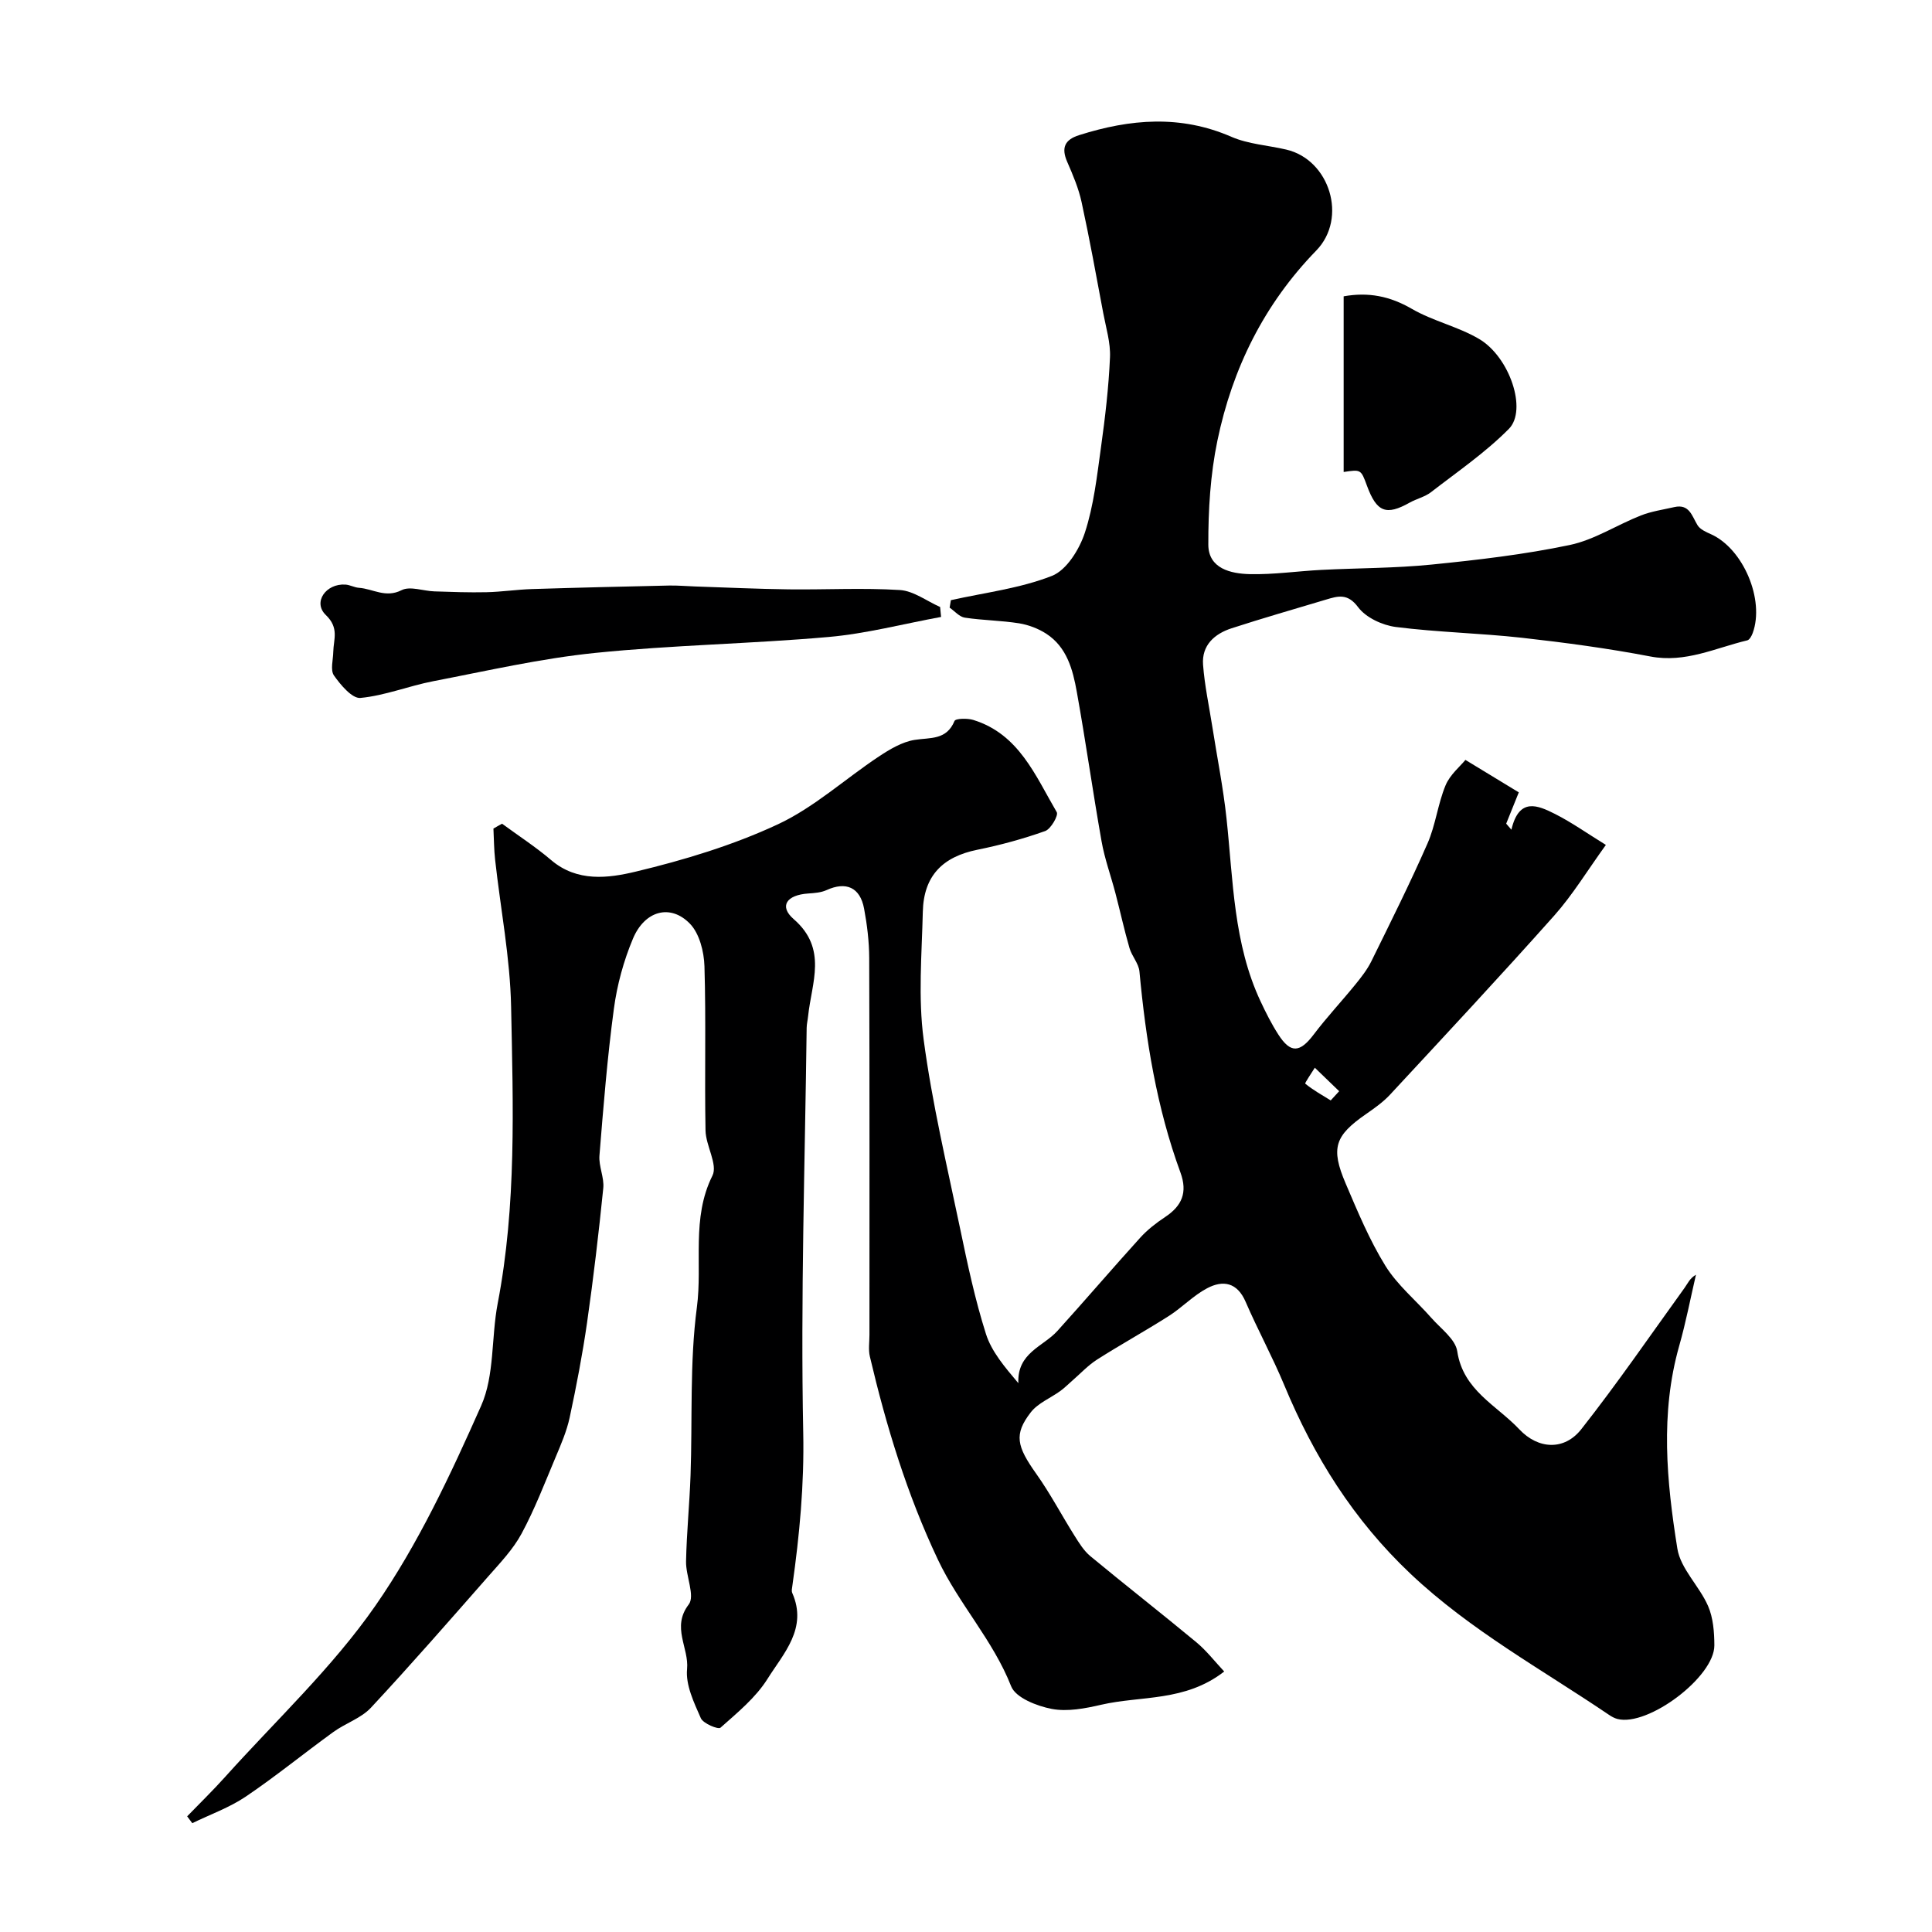 <svg enable-background="new 0 0 400 400" viewBox="0 0 400 400" xmlns="http://www.w3.org/2000/svg"><g fill="#000001"><path d="m103.95 170.54c3.4 2.5 6.97 4.81 10.17 7.54 5.39 4.59 11.83 3.74 17.5 2.38 10.02-2.4 20.08-5.44 29.4-9.78 7.52-3.5 13.91-9.39 20.92-14.04 2.26-1.5 4.81-3.03 7.4-3.45 3.27-.52 6.62.09 8.28-3.92.22-.54 2.68-.59 3.9-.21 9.46 2.93 12.85 11.55 17.27 19.09.39.66-1.22 3.49-2.4 3.91-4.56 1.62-9.28 2.91-14.03 3.87-7.22 1.46-11.12 5.41-11.3 12.82-.21 8.83-.99 17.79.17 26.47 1.75 13.18 4.85 26.19 7.57 39.23 1.52 7.3 3.08 14.64 5.33 21.73 1.17 3.68 3.91 6.87 6.71 10.19-.28-6.3 5.15-7.57 8.07-10.8 5.78-6.39 11.38-12.94 17.16-19.32 1.48-1.63 3.29-3.04 5.13-4.26 3.51-2.32 4.72-5.09 3.19-9.26-4.92-13.42-7.16-27.41-8.48-41.59-.15-1.66-1.57-3.17-2.06-4.85-1.09-3.75-1.92-7.58-2.91-11.36-.94-3.6-2.24-7.13-2.88-10.78-1.82-10.28-3.27-20.63-5.12-30.91-.82-4.58-2.04-9.24-6.3-12.02-1.66-1.08-3.69-1.85-5.65-2.17-3.71-.59-7.51-.61-11.23-1.17-1.13-.17-2.1-1.35-3.15-2.07.09-.52.18-1.03.26-1.55 7.01-1.57 14.31-2.43 20.92-5.03 3.03-1.19 5.68-5.48 6.81-8.91 1.86-5.67 2.52-11.77 3.35-17.73.86-6.17 1.59-12.38 1.86-18.59.14-3.03-.82-6.11-1.39-9.15-1.44-7.68-2.83-15.38-4.49-23.01-.62-2.86-1.8-5.63-2.98-8.34-1.26-2.89-.52-4.58 2.47-5.52 10.56-3.35 20.98-4.25 31.54.35 3.5 1.52 7.56 1.75 11.35 2.64 8.98 2.09 12.75 14.18 6.2 20.91-10.81 11.12-17.36 24.42-20.46 39.35-1.46 7.02-1.9 14.35-1.88 21.54.02 4.95 4.65 6.01 8.62 6.1 4.92.11 9.86-.63 14.8-.88 7.6-.39 15.23-.34 22.79-1.1 9.58-.96 19.2-2.08 28.6-4.05 5.12-1.07 9.79-4.17 14.75-6.12 2.19-.86 4.59-1.2 6.91-1.73 3.12-.71 3.64 1.81 4.81 3.74.53.88 1.78 1.42 2.8 1.88 6.65 2.99 11.15 13.54 8.63 20.45-.21.58-.65 1.41-1.13 1.52-6.59 1.57-12.81 4.72-20.04 3.34-8.81-1.69-17.73-2.88-26.64-3.88-8.67-.96-17.43-1.13-26.08-2.23-2.79-.36-6.19-1.94-7.8-4.09-2.19-2.95-4.18-2.32-6.68-1.57-6.52 1.95-13.06 3.83-19.53 5.93-3.54 1.15-6.2 3.52-5.9 7.54.32 4.31 1.25 8.57 1.92 12.85.99 6.33 2.26 12.64 2.94 19.01 1.38 12.82 1.42 25.86 7.06 37.87 1.1 2.35 2.28 4.69 3.68 6.86 2.53 3.93 4.46 3.75 7.32-.04 2.69-3.56 5.76-6.83 8.58-10.3 1.23-1.51 2.47-3.09 3.33-4.82 3.98-8.09 8.02-16.17 11.64-24.42 1.68-3.82 2.13-8.17 3.74-12.04.92-2.21 3.03-3.93 4.11-5.26 4.26 2.59 7.65 4.66 11.05 6.72-.86 2.14-1.73 4.31-2.61 6.48.36.42.72.84 1.08 1.25 1.58-6.78 5.49-5.04 9.03-3.26 3.46 1.75 6.65 4.02 10.53 6.41-3.83 5.3-6.86 10.32-10.69 14.63-11.15 12.52-22.59 24.78-34 37.08-1.43 1.54-3.22 2.8-4.96 4.01-6.46 4.48-7.37 7.01-4.23 14.37 2.48 5.81 4.93 11.71 8.23 17.05 2.49 4.02 6.35 7.18 9.52 10.79 1.95 2.22 4.98 4.39 5.36 6.92 1.22 8.09 8.16 11.16 12.85 16.15 3.93 4.17 9.33 4.42 12.83-.03 7.47-9.49 14.31-19.46 21.38-29.26.65-.9 1.06-1.97 2.36-2.72-1.14 4.91-2.09 9.88-3.47 14.73-3.96 13.97-2.61 28.05-.38 41.98.67 4.17 4.55 7.74 6.35 11.86 1.07 2.45 1.3 5.42 1.31 8.16.03 6.55-13.77 16.89-20.08 15.24-.62-.16-1.22-.5-1.75-.86-13.89-9.41-28.65-17.46-41.05-29.17-11.84-11.18-20.04-24.32-26.18-39.11-2.43-5.84-5.48-11.42-7.99-17.23-1.74-4.03-4.68-4.54-7.97-2.8-2.85 1.5-5.17 3.98-7.91 5.73-4.88 3.11-9.97 5.91-14.85 9.02-1.9 1.21-3.48 2.93-5.2 4.42-.81.7-1.56 1.47-2.42 2.09-2.05 1.49-4.66 2.52-6.14 4.44-3.52 4.56-2.9 7.01 1.15 12.72 2.9 4.08 5.24 8.56 7.91 12.8.95 1.51 1.94 3.13 3.29 4.25 7.25 6 14.68 11.8 21.93 17.81 2.11 1.75 3.82 3.98 5.78 6.07-8.11 6.31-17.21 4.97-25.47 6.88-3.33.77-6.99 1.48-10.24.86-3.08-.59-7.47-2.31-8.4-4.68-3.76-9.56-10.82-17.03-15.17-26.23-6.4-13.52-10.68-27.59-14.08-42.03-.34-1.42-.09-2.99-.09-4.49 0-26 .04-52-.05-78-.01-3.42-.43-6.89-1.06-10.26-.83-4.43-3.75-5.67-7.78-3.83-1.14.52-2.51.61-3.79.7-4.48.3-6.08 2.63-3.01 5.3 7.08 6.14 3.71 13.16 2.99 20.08-.08.82-.29 1.63-.3 2.45-.35 27.93-1.27 55.88-.71 83.8.22 10.77-.77 21.19-2.25 31.7-.07.49-.21 1.07-.02 1.49 3.23 7.33-1.82 12.51-5.13 17.79-2.44 3.89-6.23 6.99-9.73 10.1-.47.42-3.58-.86-4.07-1.97-1.42-3.23-3.17-6.87-2.85-10.16.43-4.41-3.28-8.66.34-13.38 1.36-1.78-.62-5.9-.55-8.94.12-5.94.72-11.86.93-17.8.41-11.6-.2-23.32 1.31-34.77 1.2-9.03-1.19-18.44 3.22-27.27 1.15-2.3-1.37-6.19-1.43-9.36-.21-11.33.12-22.67-.22-33.99-.09-3.03-1.04-6.8-3.02-8.83-4.03-4.14-9.34-2.7-11.78 3.1-1.93 4.59-3.29 9.57-3.95 14.51-1.36 10.08-2.17 20.25-2.99 30.4-.18 2.22 1.02 4.56.79 6.77-.94 9.28-2.03 18.56-3.35 27.79-.95 6.6-2.21 13.17-3.61 19.7-.61 2.82-1.79 5.55-2.92 8.23-2.24 5.32-4.31 10.74-7.04 15.8-1.76 3.26-4.44 6.06-6.92 8.88-8.01 9.12-15.99 18.27-24.26 27.15-2.04 2.19-5.27 3.21-7.78 5.03-6.09 4.41-11.92 9.18-18.14 13.38-3.38 2.28-7.36 3.69-11.07 5.5-.35-.47-.71-.95-1.06-1.42 2.63-2.72 5.35-5.36 7.87-8.17 10.51-11.7 22.19-22.61 31.1-35.43 8.85-12.74 15.56-27.13 21.89-41.39 2.81-6.32 2.08-14.14 3.43-21.19 3.91-20.34 3.19-40.9 2.78-61.4-.2-10.17-2.19-20.3-3.31-30.46-.24-2.14-.24-4.31-.35-6.46.6-.36 1.19-.69 1.79-1.01zm171.56 57.29c.58-.64 1.16-1.27 1.75-1.91-1.68-1.62-3.36-3.24-5.04-4.86-.7 1.14-2.12 3.18-1.98 3.3 1.62 1.33 3.48 2.36 5.27 3.47z"/><path d="m194.84 127.73c-7.76 1.42-15.47 3.46-23.29 4.15-16.08 1.42-32.27 1.66-48.32 3.3-11.27 1.15-22.4 3.71-33.55 5.86-5.06.98-9.98 2.98-15.06 3.46-1.71.16-4.1-2.69-5.48-4.65-.78-1.12-.17-3.23-.14-4.9.06-2.63 1.26-4.93-1.55-7.63-2.74-2.63.04-6.55 4.06-6.29.95.06 1.87.61 2.82.67 2.9.21 5.5 2.17 8.81.49 1.77-.9 4.51.18 6.81.25 3.59.12 7.19.25 10.78.17 3.13-.07 6.26-.55 9.39-.65 9.46-.3 18.92-.52 28.38-.73 1.79-.04 3.58.13 5.38.19 6.48.21 12.95.52 19.43.6 7.67.09 15.37-.34 23.01.14 2.83.18 5.55 2.29 8.32 3.51.07.69.14 1.37.2 2.06z"/><path d="m278.19 97.72c0-12.29 0-24.21 0-36.37 5.15-.92 9.58-.03 14.09 2.58 4.39 2.55 9.61 3.68 13.97 6.26 6.31 3.73 10 14.7 6.15 18.6-4.85 4.9-10.65 8.87-16.14 13.12-1.26.97-2.96 1.35-4.38 2.14-4.89 2.75-6.85 2-8.87-3.5-1.24-3.37-1.24-3.37-4.82-2.83z"/></g></svg>